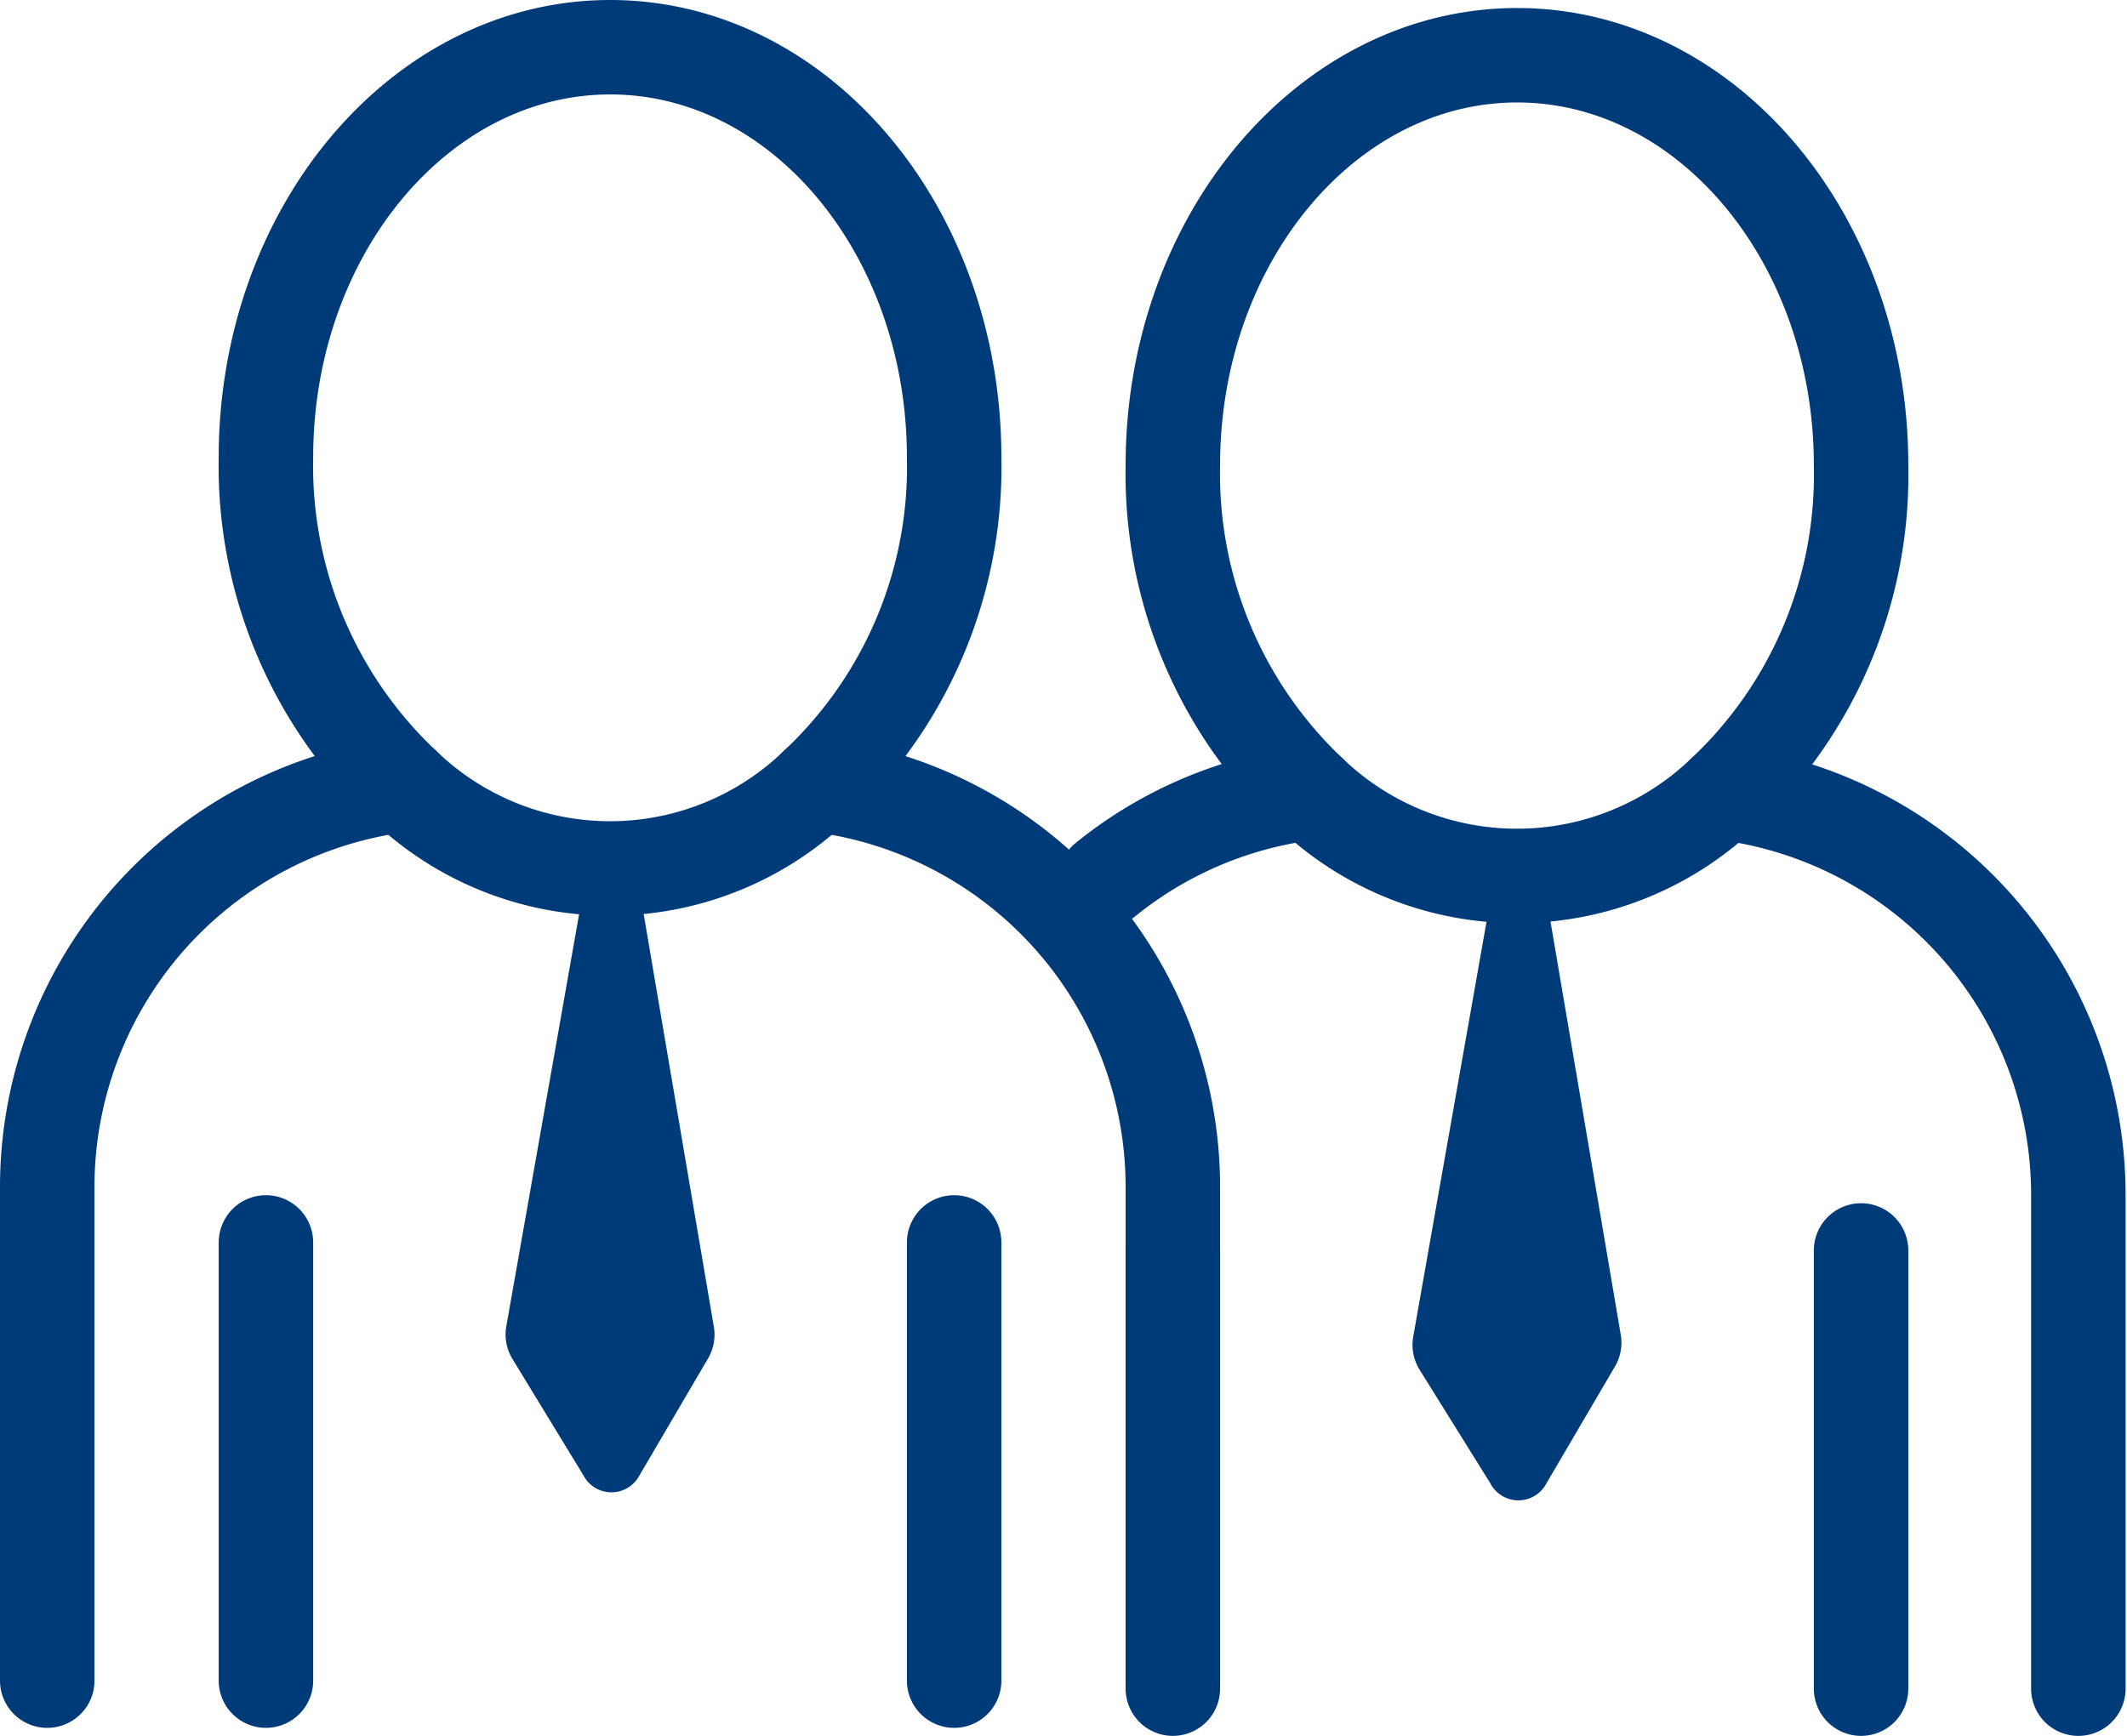 <svg xmlns="http://www.w3.org/2000/svg" viewBox="0 0 45.03 36.76"><defs><style>.cls-1,.cls-2{fill:none;stroke:#003b79;stroke-miterlimit:10;stroke-width:2px;}.cls-1{stroke-linecap:round;}.cls-3{fill:#003b79;}</style></defs><title>konečný vlastník</title><g id="Vrstva_2" data-name="Vrstva 2"><g id="Layer_1" data-name="Layer 1"><path class="cls-1" d="M17.29,16.62a8.58,8.58,0,0,1,7.54,8.52V35.59"/><path class="cls-1" d="M1,35.59V25.14a8.58,8.58,0,0,1,7.54-8.52"/><path class="cls-2" d="M20.2,9.69a9.23,9.23,0,0,1-2.91,6.93,6.29,6.29,0,0,1-8.75,0A9.28,9.28,0,0,1,5.63,9.69C5.63,4.89,8.9,1,12.92,1S20.2,4.89,20.2,9.69Z"/><line class="cls-1" x1="5.63" y1="26.31" x2="5.63" y2="35.59"/><line class="cls-1" x1="20.2" y1="26.31" x2="20.2" y2="35.59"/><path class="cls-3" d="M13.58,19.08l1.53,9a1,1,0,0,1-.11.67l-1.46,2.49a.67.67,0,0,1-1.19,0l-1.5-2.46a1,1,0,0,1-.13-.7l1.6-9.06A.63.63,0,0,1,13.58,19.08Z"/><path class="cls-1" d="M36.49,16.79A8.58,8.58,0,0,1,44,25.31V35.76"/><path class="cls-1" d="M23.4,18.63a8.51,8.51,0,0,1,4.34-1.84"/><path class="cls-2" d="M39.4,9.85a9.24,9.24,0,0,1-2.91,6.94,6.32,6.32,0,0,1-8.75,0,9.29,9.29,0,0,1-2.91-6.94c0-4.79,3.27-8.68,7.29-8.68S39.4,5.06,39.4,9.85Z"/><line class="cls-1" x1="24.83" y1="26.48" x2="24.83" y2="35.76"/><line class="cls-1" x1="39.4" y1="26.48" x2="39.4" y2="35.76"/><path class="cls-3" d="M32.78,19.25l1.53,9a1,1,0,0,1-.11.67l-1.46,2.49a.67.67,0,0,1-1.19,0L30.05,29a1,1,0,0,1-.13-.7l1.6-9.06A.63.63,0,0,1,32.78,19.25Z"/></g></g></svg>